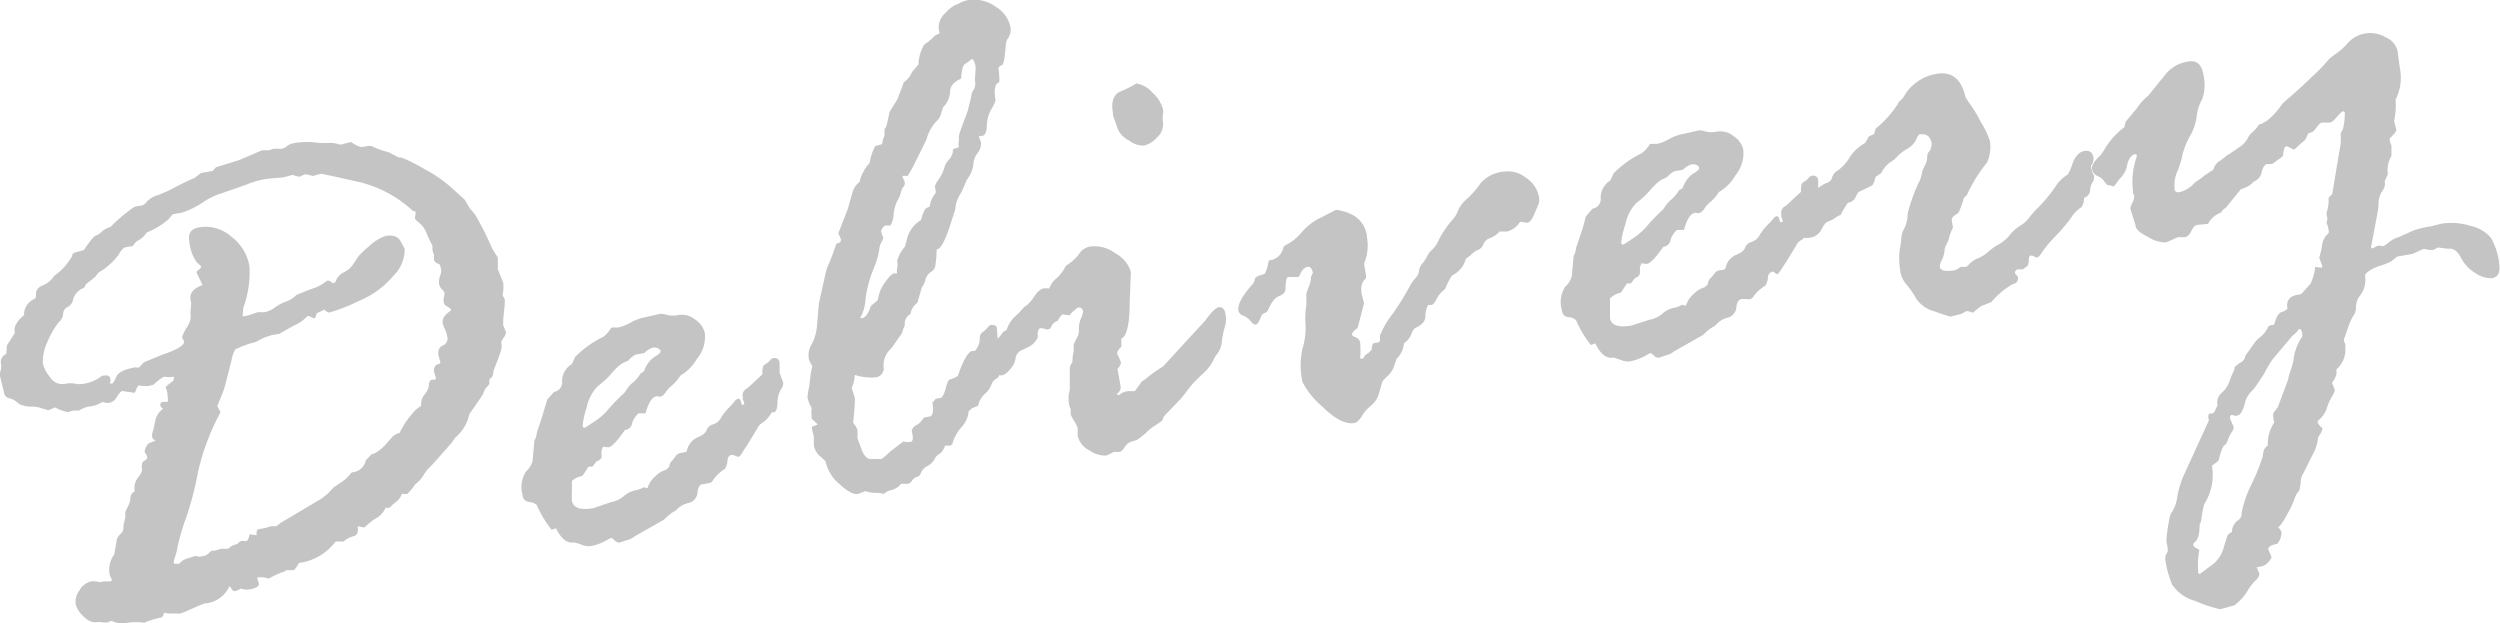 <svg xmlns="http://www.w3.org/2000/svg" viewBox="0 0 192.33 47.94"><defs><style>.cls-1{fill:#c4c4c4;}</style></defs><title>img-text-delivery</title><g id="レイヤー_2" data-name="レイヤー 2"><g id="文字"><path class="cls-1" d="M.48,27.23l.06-.67.58-.91a.12.12,0,0,0,0-.12l0-.17c0-.29.19-.66.73-1.12A1.29,1.29,0,0,1,2.65,23l.12-.14,0-.23c0-.29.12-.51.52-.68a1.76,1.76,0,0,0,.87-.72A4.7,4.7,0,0,0,5.55,19.7c0-.17.13-.26.25-.28l.65-.18q.67-1,.9-1.11a1.17,1.17,0,0,0,.46-.29,1.89,1.89,0,0,1,.7-.39,12.17,12.17,0,0,1,1.85-1.55l.6-.1a.89.89,0,0,0,.35-.3,1.79,1.79,0,0,1,.78-.47,9.88,9.88,0,0,0,1.43-.65c.59-.31,1.08-.54,1.45-.69l.49-.38.9-.16.25-.28,1.78-.55,1.77-.76.53,0,.36-.12.66,0a1,1,0,0,0,.37-.2,1.27,1.27,0,0,1,.48-.22,6,6,0,0,1,1.61-.07A7,7,0,0,0,25.3,11a2,2,0,0,1,.63.06.87.87,0,0,0,.31.06l.74-.19s.13.05.28.16a1.26,1.26,0,0,0,.59.22l.52-.09a.27.27,0,0,0,.18,0,7,7,0,0,0,1.37.5l.76.4c.14-.08.81.22,2,.9A10.58,10.58,0,0,1,35,14.68l.74.67.42.7.38.44a22.7,22.7,0,0,1,1.32,2.62l.33.54c.05,0,.08.11.11.25l0,.83.41,1a3,3,0,0,1-.05,1,2,2,0,0,1,.18.33s0,.35-.07.95a7.54,7.54,0,0,0-.06,1l.22.56a.74.74,0,0,1-.18.4c-.14.2-.2.33-.18.41a1.39,1.39,0,0,1-.08.75l-.18.51-.35.9c0,.3-.09.48-.2.54s-.14.2-.1.43c0,.05-.15.19-.34.42l-.21.48-1,1.45A3.28,3.28,0,0,1,35,33.69l-.28.41c-.89,1-1.44,1.64-1.64,1.83a2.52,2.52,0,0,0-.49.62,2.42,2.42,0,0,1-.65.71,3.58,3.58,0,0,1-.61.74h-.42a1.26,1.26,0,0,1-.4.58,2.5,2.5,0,0,0-.39.33q-.12.15-.18.15a.86.86,0,0,1-.27,0,1.76,1.76,0,0,1-.68.78,4,4,0,0,0-.7.51,1.22,1.22,0,0,1-.29.23l-.49-.1c.07.43,0,.69-.34.78a1.71,1.71,0,0,0-.73.4l-.62,0A4.18,4.18,0,0,1,23,43.31c-.2.35-.34.54-.41.55l-.54,0a1,1,0,0,1-.39.18,8.41,8.41,0,0,0-1,.48,1.51,1.51,0,0,0-.88-.08l.14.48c0,.19-.21.33-.72.42a1.33,1.33,0,0,1-.67-.06,2.14,2.14,0,0,1-.41.19.28.28,0,0,1-.3-.17c-.08-.13-.15-.2-.18-.19a2.22,2.22,0,0,1-1.86,1.31c-.09,0-.62.24-1.58.66l-.33.12a.49.49,0,0,1-.24,0l-.5,0a1.68,1.68,0,0,1-.49-.07c-.08.24-.16.36-.23.37a7.15,7.15,0,0,0-1.33.41,4,4,0,0,0-1.24,0,1.88,1.88,0,0,1-1.22-.13H8.51a.7.7,0,0,0-.19.1l-.12,0a.69.69,0,0,1-.3,0,1.92,1.92,0,0,0-.59,0,1.38,1.38,0,0,1-.9-.48,1.81,1.81,0,0,1-.58-.9,1.43,1.43,0,0,1,.29-1.09A1.37,1.37,0,0,1,7,44.73a1.65,1.65,0,0,1,.66.06L8,44.73l.47,0,.16-.09c-.12-.25-.19-.39-.19-.41a2,2,0,0,1,.35-1.58L9,41.44a1.33,1.33,0,0,1,.29-.38.65.65,0,0,0,.2-.6l.15-.65v-.42l.21-.45a1.67,1.67,0,0,0,.19-.66.52.52,0,0,1,.33-.47,1.3,1.3,0,0,1,.24-1.06c.24-.3.34-.52.32-.65-.07-.38,0-.62.29-.71a.34.34,0,0,0,.11-.25,1.08,1.08,0,0,0-.21-.35c.06-.41.21-.65.45-.74a1.4,1.4,0,0,0,.42-.19.27.27,0,0,1-.28-.25.82.82,0,0,1,.09-.52l.16-.8a1.63,1.63,0,0,1,.59-.85c-.14-.09-.21-.18-.22-.26s0-.12.13-.26l.42,0s0-.07.05-.07l-.06-.68-.13-.39s.19-.2.6-.49l.06-.31a2.68,2.68,0,0,1-.8,0,5.2,5.2,0,0,0-.73.55c0,.06-.19.12-.48.17l-.17,0a3.64,3.64,0,0,1-.55-.05.7.7,0,0,0-.19.32c-.06.16-.11.24-.15.25l-.92-.14c-.08,0-.21.15-.39.4A.93.93,0,0,1,8.4,31a1.36,1.36,0,0,1-.52-.08,2.2,2.2,0,0,1-1.06.36,2.18,2.18,0,0,0-.75.31l-.47,0-.37.12a3.37,3.37,0,0,1-1-.37,4.14,4.14,0,0,1-.52.22l-.51-.15a2.16,2.16,0,0,0-.78-.13,1.63,1.63,0,0,1-.54-.06l-.3-.08a2.1,2.1,0,0,1-.31-.23,1.42,1.42,0,0,0-.58-.28.48.48,0,0,1-.38-.44L0,28.94a1.14,1.14,0,0,1,.06-.48,1.2,1.2,0,0,0,0-.55A.7.7,0,0,1,.48,27.23ZM7.86,28.9l.12,0c.3-.06.48,0,.52.29a.48.48,0,0,1-.06.31.47.47,0,0,0,.18,0c.08,0,.19-.19.33-.52s.61-.57,1.42-.71a.22.22,0,0,1,.15,0,.26.26,0,0,0,.16,0s.11-.08.23-.22a.63.63,0,0,1,.28-.23l1.25-.51c1.2-.41,1.77-.76,1.72-1.05L14,25.94a4.29,4.29,0,0,1,.41-.81,1.48,1.48,0,0,0,.24-1.07l.06-.69-.05-.29q-.13-.78.9-1.14v-.06L15.13,21l0-.12c.25-.19.36-.31.35-.36s-.12-.15-.33-.32a3.28,3.28,0,0,1-.59-1.72c-.1-.56.17-.9.8-1a3,3,0,0,1,2.42.71,3.62,3.62,0,0,1,1.41,2.28,7.88,7.88,0,0,1-.47,3.2l-.06.67.46-.08.7-.24.53,0a2,2,0,0,0,.82-.38,3.4,3.4,0,0,1,.86-.45,1.87,1.87,0,0,0,.76-.49c.54-.23,1-.42,1.38-.54a3.4,3.4,0,0,0,1-.57l.15,0s.13.06.27.19h.06a.54.54,0,0,0,.16-.09,1.24,1.24,0,0,1,.66-.75,1.72,1.72,0,0,0,.68-.58l.4-.61a5.7,5.7,0,0,1,.83-.79,3.38,3.38,0,0,1,1.3-.81c.6-.1,1,.07,1.19.51l.26.46v.06a2.8,2.8,0,0,1-.83,2,7,7,0,0,1-2.75,2,13.69,13.69,0,0,1-2.2.86c-.11,0-.24-.05-.39-.22l-.58.27-.12.32s0,.07-.11.08l-.38-.17-.12,0a3.06,3.06,0,0,1-1,.71c-.5.27-.88.49-1.15.65l-.58.1a4.29,4.29,0,0,0-1.21.52l-.51.14a9.71,9.71,0,0,0-1.09.43,2.53,2.53,0,0,0-.3.86l-.44,1.71a5.65,5.65,0,0,1-.33,1l-.31.76s0,0,0,.07l.22.41v.06a18.23,18.23,0,0,0-1.72,4.58,24.07,24.07,0,0,1-.89,3.45,17.77,17.77,0,0,0-.65,2.15,6.45,6.45,0,0,1-.22.93,1.39,1.39,0,0,0-.11.41c0,.09.08.13.2.11l.23,0a1.22,1.22,0,0,1,.59-.4c.2-.06.42-.12.64-.2l.34.06.46-.09a2.86,2.86,0,0,0,.44-.37l.24,0,.51-.15.51,0a.86.86,0,0,0,.18-.12,1,1,0,0,1,.36-.19.69.69,0,0,0,.32-.17.43.43,0,0,1,.16-.12h.27a.14.14,0,0,0,.13,0c.11,0,.2-.19.26-.52l.55.08q-.07-.43.18-.48a3.67,3.67,0,0,0,.92-.22h.38a1,1,0,0,0,.32-.23l2.93-1.74a4.25,4.25,0,0,0,1.17-1l.53-.36a3,3,0,0,0,.7-.6c.1-.14.18-.21.26-.22a1.13,1.13,0,0,0,1-.92,5.17,5.17,0,0,0,.4-.43l.28-.11a3,3,0,0,0,.86-.69l.47-.53a1.1,1.1,0,0,1,.59-.34,6.88,6.88,0,0,1,1.26-1.8l.4-.3a1.21,1.21,0,0,1,.26-.86,1.33,1.33,0,0,0,.34-.72c0-.26.11-.4.26-.42l.18,0c.07,0,.11-.06.09-.14l-.15-.51c0-.33.11-.52.49-.59l0-.17-.14-.45v-.06a.63.63,0,0,1,.34-.72.55.55,0,0,0,.35-.62,3.44,3.44,0,0,0-.2-.65,3.46,3.46,0,0,1-.16-.39c-.07-.36.14-.71.62-1l0-.13s-.09-.1-.26-.19a.49.49,0,0,1-.28-.31,1.5,1.5,0,0,1,0-.39,3.36,3.36,0,0,0,.06-.37,1,1,0,0,0-.2-.26.87.87,0,0,1-.22-.41,1.42,1.42,0,0,1,.07-.61,1.14,1.14,0,0,0,.09-.49,1.39,1.39,0,0,0-.13-.42c-.25-.08-.39-.19-.42-.35l0-.11,0-.24-.12-.37,0-.36c-.18-.33-.33-.65-.47-1a1.83,1.83,0,0,0-.53-.74c-.22-.17-.34-.29-.35-.37v-.05l.07-.43s-.08-.07-.22-.08a9.25,9.25,0,0,0-4.42-2.29c-1.74-.39-2.62-.58-2.66-.57l-.63.17a2.51,2.51,0,0,0-.59-.13l-.27.11s-.07.07-.11.07a1.39,1.39,0,0,1-.56-.14l-.71.19-.73.07a6.24,6.24,0,0,0-2.15.5l-2.24.78a5.36,5.36,0,0,0-.9.45,6.66,6.66,0,0,1-1.81.92l-.69.12s-.14.12-.29.35a5.63,5.63,0,0,1-1.72,1.05,1.8,1.8,0,0,1-.6.59.75.75,0,0,0-.35.29.31.31,0,0,1-.2.18l-.41.07c-.21,0-.41.23-.61.59a5.06,5.06,0,0,1-1.54,1.37l-.27.34-.52.42a.62.62,0,0,0-.25.28l-.09.14a1.33,1.33,0,0,0-.81.83.87.87,0,0,1-.43.64.56.56,0,0,0-.35.51.94.94,0,0,1-.33.65,6.3,6.3,0,0,0-.89,1.54A3.53,3.53,0,0,0,3.3,28a2.68,2.68,0,0,0,.54,1A1.11,1.11,0,0,0,5,29.53a2.1,2.1,0,0,1,.86,0,1.48,1.48,0,0,0,.54,0A3,3,0,0,0,7.86,28.9Z"/><path class="cls-1" d="M42.1,30.74l.52-.59a.75.75,0,0,0,.62-.86A1.58,1.58,0,0,1,44,28l.25-.55a7.94,7.94,0,0,1,2.17-1.54,2.34,2.34,0,0,0,.57-.64.21.21,0,0,1,.11-.08l.48,0a3.48,3.48,0,0,0,.93-.37,3.62,3.62,0,0,1,1.1-.41l1.2-.27a1.75,1.75,0,0,1,.51.09,2.11,2.11,0,0,0,.91,0,1.59,1.59,0,0,1,1.27.37,1.71,1.71,0,0,1,.72,1,2.63,2.63,0,0,1-.6,2,3.58,3.58,0,0,1-1.28,1.3,3.42,3.42,0,0,1-.64.75,2.28,2.28,0,0,0-.47.5c-.15.22-.28.33-.39.35a.21.21,0,0,1-.19,0,.24.24,0,0,0-.19,0c-.3.06-.57.49-.8,1.3l-.53,0a1.54,1.54,0,0,0-.51.8.6.6,0,0,1-.54.48c-.59.84-1,1.28-1.25,1.33a3.29,3.29,0,0,1-.43-.05,1,1,0,0,0-.12.65q.06.34-.39.48l-.31.41h-.3l-.47.71A1.64,1.64,0,0,0,44,37c0,.24,0,.54,0,.91a4.2,4.2,0,0,0,0,.61c.1.56.65.75,1.67.57L47,38.63a2,2,0,0,0,1-.47,2,2,0,0,1,1-.46,1.78,1.78,0,0,0,.5-.21l.31.06a2,2,0,0,1,.61-.91,1.92,1.92,0,0,1,.81-.5l.25-.22a.77.77,0,0,1,.27-.52l.19-.25a.64.64,0,0,1,.4-.3l.4-.07.1-.08a1.45,1.45,0,0,1,.82-1.05c.39-.16.63-.35.7-.56a.7.7,0,0,1,.5-.44,1.06,1.06,0,0,0,.61-.51,3.86,3.86,0,0,1,.57-.74,5.61,5.61,0,0,0,.49-.54.5.5,0,0,1,.25-.19c.11,0,.19.06.22.23s.08.25.16.24a.1.1,0,0,0,.09-.13.84.84,0,0,0-.11-.28l0-.21a.58.58,0,0,1,.36-.65l1.15-1.07c0-.41,0-.66.21-.77a1.17,1.17,0,0,0,.37-.3.52.52,0,0,1,.3-.19c.25,0,.4.08.45.37v.78l.28.75a.86.86,0,0,1-.19.53,2.1,2.1,0,0,0-.26,1c0,.43-.1.68-.25.75l-.18,0a2.48,2.48,0,0,1-.7.79,1,1,0,0,0-.42.45l-.78,1.29c-.16.23-.29.43-.4.61s-.2.27-.28.29L56.39,35s0,0-.12,0-.3.17-.3.41a1.38,1.38,0,0,1-.2.66,3.09,3.09,0,0,0-1,1l-.17.09-.52.09c-.25,0-.39.26-.42.65a.88.88,0,0,1-.71.8,1.79,1.79,0,0,0-.9.51.57.57,0,0,1-.24.16,4.68,4.68,0,0,0-.73.61l-2.27,1.29a1.24,1.24,0,0,1-.35.21l-.79.26a.49.49,0,0,1-.39-.17c-.14-.13-.23-.2-.27-.19l-.49.26a3.63,3.63,0,0,1-1.06.37,1.31,1.31,0,0,1-.68-.09,5.36,5.36,0,0,0-.59-.19c-.56.1-1-.26-1.42-1.09l-.33.12a8.66,8.66,0,0,1-1.15-1.91,1,1,0,0,0-.6-.24.52.52,0,0,1-.48-.49,2.22,2.22,0,0,1,.26-1.85,1.73,1.73,0,0,0,.5-.79l.14-1.57a1.47,1.47,0,0,0,.19-.63l.44-1.32C41.81,31.7,41.92,31.33,42.1,30.74Zm5.79-2.8-.31.23a6,6,0,0,0-.59.63,7.31,7.31,0,0,1-1,.91,3.22,3.22,0,0,0-.85,1.62,6.32,6.32,0,0,0-.32,1.43.15.15,0,0,0,.2.14l.9-.6a4.57,4.57,0,0,0,.91-.85,14.51,14.51,0,0,1,1.2-1.22l.19-.27a1.77,1.77,0,0,1,.46-.52,2.79,2.79,0,0,0,.6-.71l.27-.17a2.06,2.06,0,0,1,.83-1.12c.31-.18.46-.33.44-.44s-.24-.31-.61-.25a1.55,1.55,0,0,0-.64.41l-.66.12a1.9,1.9,0,0,0-.58.46Z"/><path class="cls-1" d="M62.44,32.21l0-.2a3.28,3.28,0,0,1,0-.64,2.39,2.39,0,0,1-.32-.81,7.24,7.24,0,0,1,.14-.86l.11-.94a4.1,4.1,0,0,1,.13-.59,2.72,2.72,0,0,1-.26-.48,1.64,1.64,0,0,1,.18-1.17,3.54,3.54,0,0,0,.42-1.32L63,23.34l.55-2.48a3.34,3.34,0,0,1,.19-.51c.12-.28.22-.52.29-.72s.18-.49.31-.87l.28-.11a.36.36,0,0,0,.07-.25,3,3,0,0,0-.2-.44l.72-1.85.39-1.35a1.42,1.42,0,0,1,.52-.75,3.27,3.27,0,0,1,.78-1.47,4.11,4.11,0,0,1,.43-1.3l.53-.15a2.3,2.3,0,0,1,.19-.66l0-.59c0,.12.06.08.13-.12s.15-.57.25-1.1l.62-1,.16-.44c.07-.15.18-.44.32-.86a1.58,1.58,0,0,0,.62-.76l.51-.6a3.12,3.12,0,0,1,.45-1.54,3.7,3.7,0,0,0,.8-.67l.38-.19A1.45,1.45,0,0,1,72.73,1L73,.72a3.3,3.3,0,0,1,.48-.33L73.71.3A2.65,2.65,0,0,1,74.49,0,2.87,2.87,0,0,1,76.57.5a2.4,2.4,0,0,1,1.18,1.65,1.25,1.25,0,0,1-.28.91l-.08.25C77.31,4.42,77.21,5,77.09,5a.57.57,0,0,0-.28.23,6.24,6.24,0,0,1,.07,1.09c-.34.11-.43.58-.29,1.39a2.41,2.41,0,0,1-.31.66,2.76,2.76,0,0,0-.36,1.25c0,.52-.15.79-.31.82l-.31.05.16.42a1.15,1.15,0,0,1-.25.86,1.57,1.57,0,0,0-.33.91,2.4,2.4,0,0,1-.51,1.16l-.21.51a4.49,4.49,0,0,1-.35.69,2.42,2.42,0,0,0-.32,1.07L73,17.62c-.35,1-.66,1.56-.94,1.57a9.51,9.51,0,0,1-.12,1.36.86.86,0,0,1-.35.39,1.06,1.06,0,0,0-.4.59,1.52,1.52,0,0,1-.28.6l-.33,1.16a1.25,1.25,0,0,0-.53.86.87.87,0,0,0-.44.88,2,2,0,0,0-.2.57l-.83,1.19a1.75,1.75,0,0,0-.61,1.4.69.69,0,0,1-.63.84,4,4,0,0,1-1.52-.17h-.06a2.81,2.81,0,0,1-.24,1l.25.76c0,.1,0,.73-.14,1.9a1.78,1.78,0,0,1,.34.56l0,.65.28.75c.21.62.5.9.86.83h.71a5.45,5.45,0,0,0,.65-.56l1-.77a.05.05,0,0,1,.07,0A1.41,1.41,0,0,0,70,34c.2,0,.26-.2.21-.51l-.07-.37a.7.7,0,0,1,.36-.42,1,1,0,0,0,.4-.34c.11-.16.21-.25.28-.26l.29-.05c.29,0,.38-.41.26-1.09a1.22,1.22,0,0,0,.25-.28l.34-.06c.15,0,.29-.25.41-.65a2.75,2.75,0,0,1,.27-.75,2.3,2.3,0,0,0,.69-.3c.41-1.22.79-1.86,1.11-1.92L75,27a1.49,1.49,0,0,0,.38-.92.58.58,0,0,1,.21-.53,2,2,0,0,0,.4-.36A.8.8,0,0,1,76.2,25c.29,0,.46,0,.49.24l.06.82.35.83a1,1,0,0,1-.16.49,1.25,1.25,0,0,0-.12.78c.1.56.06.87-.13.95a.75.75,0,0,0-.41.47,1.78,1.78,0,0,1-.51.72,1.69,1.69,0,0,0-.52.91l-.47.2-.26.22A2.07,2.07,0,0,1,74,32.83a3.16,3.16,0,0,0-.75,1.38c-.06,0-.09,0-.08.07l-.47,0a1.18,1.18,0,0,1-.42.64.82.82,0,0,0-.38.4,1.37,1.37,0,0,1-.54.53,1,1,0,0,0-.5.51.44.44,0,0,1-.3.32.72.72,0,0,0-.39.29.59.59,0,0,1-.31.25h-.42l-.11,0a1.6,1.6,0,0,1-.75.49A.94.94,0,0,0,68,38a1.65,1.65,0,0,0-.57-.08,2.7,2.7,0,0,1-.87-.14A3.74,3.74,0,0,1,66,38q-.48.09-1.41-.75a3.15,3.15,0,0,1-1.08-1.75,3.16,3.16,0,0,0-.41-.39,1.43,1.43,0,0,1-.49-.85l0-.29v-.36L62.47,33l0-.18c.29-.09.42-.15.42-.19ZM67,23.54l.54-.46A2.81,2.81,0,0,1,68,21.84c.35-.51.61-.78.79-.81l.23,0a1,1,0,0,1,0-.42,1.33,1.33,0,0,0,0-.56,3,3,0,0,1,.61-1.09l.14-.56a2.37,2.37,0,0,1,1.08-1.47c.17-.6.32-.92.46-.94l.22-.1a1.78,1.78,0,0,1,.32-.86L72,14.8l-.08-.47a2,2,0,0,1,.3-.54,3.21,3.21,0,0,0,.43-.88,1.44,1.44,0,0,1,.37-.65,1.13,1.13,0,0,0,.3-.79l.45-.14a1.13,1.13,0,0,1,0-.5v-.3c0-.25.28-.91.68-2l.28-1.14a.73.73,0,0,1,.17-.47A1,1,0,0,0,75,6.17l.06-1c-.07-.44-.19-.65-.34-.62a2,2,0,0,1-.49.38c-.15.09-.25.46-.29,1.12-.55.24-.84.57-.85,1a1.78,1.78,0,0,1-.52,1.18l-.14.38a1.22,1.22,0,0,1-.43.76,3.27,3.27,0,0,0-.72,1.35c-.73,1.49-1.13,2.3-1.21,2.41l-.23.4-.44,0c.13.29.2.46.21.5a.46.46,0,0,1-.12.36,1.11,1.11,0,0,0-.19.43,1.79,1.79,0,0,1-.25.6,2.81,2.81,0,0,0-.3,1.06,1.89,1.89,0,0,1-.25.87h-.42c-.22.2-.32.37-.29.53l.16.39a.52.52,0,0,1-.11.3,1.52,1.52,0,0,0-.2.67,7.23,7.23,0,0,1-.47,1.53A8.84,8.84,0,0,0,66.59,23a3.42,3.42,0,0,1-.41,1.46.21.21,0,0,0,.18,0C66.61,24.4,66.81,24.1,67,23.54Z"/><path class="cls-1" d="M76.08,26.57l.39-.49.17,0c.13,0,.31-.2.53-.54l.27-.16a2.47,2.47,0,0,1,.83-1.19l.4-.43a1.12,1.12,0,0,1,.3-.26,2.69,2.69,0,0,0,.59-.69c.27-.37.49-.57.68-.61a1.62,1.62,0,0,1,.48,0,1.81,1.81,0,0,1,.57-.8,3,3,0,0,0,.7-.94l.34-.24a3.16,3.16,0,0,0,.72-.74,1.27,1.27,0,0,1,.88-.52,2.64,2.64,0,0,1,1.89.54A2.37,2.37,0,0,1,87,20.92l-.09,2.34c0,1.71-.25,2.64-.64,2.79v.62c-.24.24-.34.42-.32.54l.29.66c0,.09-.06.26-.24.49q-.06,0,0,.18l.21,1.18a.59.59,0,0,1-.31.59.67.67,0,0,0,.19.09,1.2,1.2,0,0,1,.75-.31l.47,0,.53-.74a3.59,3.59,0,0,0,.51-.38,10.29,10.29,0,0,1,1.12-.77l3.27-3.56c.43-.61.77-.94,1-1s.47.1.53.47a2,2,0,0,1-.06,1.1A6.29,6.29,0,0,0,94,26.28a1.81,1.81,0,0,1-.33.91,2.36,2.36,0,0,0-.35.58,3.64,3.64,0,0,1-.8,1A8.91,8.91,0,0,0,91.37,30a7.24,7.24,0,0,1-.75.91l-1.08,1.12-.12.32a5.33,5.33,0,0,1-.49.34,3.43,3.43,0,0,0-.77.62l-.47.38a1.23,1.23,0,0,1-.54.25,1,1,0,0,0-.62.45c-.15.23-.29.36-.4.38l-.45,0-.54.27a2,2,0,0,1-1.31-.38,1.66,1.66,0,0,1-.92-1.13l0-.17,0-.41a2.21,2.21,0,0,0-.27-.56,3.26,3.26,0,0,1-.27-.51l0-.41-.08-.16a2.49,2.49,0,0,1-.06-1,1.61,1.61,0,0,0,.07-.59c0-.25,0-.45,0-.61l0-.75a.93.93,0,0,1,.21-.51c0-.16,0-.43.09-.82l0-.54.22-.45A1.05,1.05,0,0,0,83,25.4a2.07,2.07,0,0,1,.15-.88,1.77,1.77,0,0,0,.17-.56.31.31,0,0,0-.4-.29,2.66,2.66,0,0,0-.64.59l-.55-.08s-.13.12-.27.34-.06.15-.23.22a.84.84,0,0,0-.41.52l-.23.1-.4-.11-.12,0c-.19,0-.27.27-.23.7a1.52,1.52,0,0,1-.73.75l-.61.29a.81.81,0,0,0-.37.6,1.6,1.6,0,0,1-.44.84,1.53,1.53,0,0,1-.52.43c-.54.09-.86-.16-1-.75v-1.4ZM86,9.94l-.38-1.09,0-.17c-.16-.91.06-1.46.66-1.67a10.36,10.36,0,0,0,1.15-.59,2.11,2.11,0,0,1,1.24.72,2.6,2.6,0,0,1,.81,1.3,1,1,0,0,1,0,.28,2.31,2.31,0,0,0,0,.78A1.31,1.31,0,0,1,89,10.58,1.85,1.85,0,0,1,88,11.2a1.75,1.75,0,0,1-1.12-.38A1.83,1.83,0,0,1,86,9.94Z"/><path class="cls-1" d="M97.55,20.28l.08-.25a1.2,1.2,0,0,0,1.1-1l.1-.13a3.91,3.91,0,0,0,1.34-1.06,4.33,4.33,0,0,1,1.47-1.11c.74-.38,1.12-.58,1.16-.59a3.85,3.85,0,0,1,1.15.34,2.11,2.11,0,0,1,1.22,1.8,3.58,3.58,0,0,1-.23,2l.15.89v.24a1,1,0,0,0-.36.87l0,.23.21.83-.5,1.9c-.3.21-.44.37-.42.49s.11.15.3.23a.51.51,0,0,1,.32.4,7.54,7.54,0,0,1,0,1.22.14.14,0,0,0,.12,0l.12,0a.73.73,0,0,1,.4-.42l.25-.26a.84.84,0,0,1,.12-.49l.35-.06q.23,0,.15-.51a7.17,7.17,0,0,1,1-1.71,20.66,20.66,0,0,0,1.25-2,3.22,3.22,0,0,1,.48-.72,1,1,0,0,0,.29-.57,1,1,0,0,1,.24-.55,2.58,2.58,0,0,0,.37-.56,1.62,1.62,0,0,1,.41-.53,2.46,2.46,0,0,0,.53-.81,8,8,0,0,1,1.15-1.63,2.06,2.06,0,0,0,.31-.59,2.59,2.59,0,0,1,.72-.91,7.13,7.13,0,0,0,1-1.16,2.68,2.68,0,0,1,1.82-.9,2.17,2.17,0,0,1,1.65.46,2.22,2.22,0,0,1,1,1.39,1.1,1.1,0,0,1,0,.64c-.08.17-.19.44-.35.82s-.34.6-.53.63l-.55-.08a1.63,1.63,0,0,1-1,.75l-.57,0a1.91,1.91,0,0,1-.77.52.78.78,0,0,0-.47.44.77.77,0,0,1-.41.45,1.47,1.47,0,0,0-.53.37l-.42.32a2,2,0,0,1-1.05,1.28,4.23,4.23,0,0,0-.49.92c0,.06-.07.15-.24.28a1.92,1.92,0,0,0-.47.62c-.15.28-.28.44-.39.45l-.26,0a1.79,1.79,0,0,0-.21.87c0,.38-.28.69-.82.92a1.29,1.29,0,0,0-.27.48,1.58,1.58,0,0,1-.56.68,1.88,1.88,0,0,1-.57,1.2l-.23.66a1.72,1.72,0,0,1-.47.67,2.61,2.61,0,0,0-.39.41l-.24.83a1.86,1.86,0,0,1-.6,1,2.77,2.77,0,0,0-.71.79c-.21.35-.42.54-.61.57q-1,.18-2.46-1.26a6.28,6.28,0,0,1-1.52-1.87,5.79,5.79,0,0,1,0-2.61,5.48,5.48,0,0,0,.23-1.82,5.92,5.92,0,0,1,.06-1.49l0-.92.16-.45a2,2,0,0,0,.2-.84L101,21c-.06-.35-.2-.5-.41-.47s-.47.27-.6.65l-.1.13-.78,0c-.13,0-.21.34-.22,1q-.06.31-.51.48c-.3.11-.58.48-.84,1.1l-.13.14a1.29,1.29,0,0,0-.33.18c-.19.49-.34.74-.46.76s-.25-.07-.41-.27a1.51,1.51,0,0,0-.57-.42.54.54,0,0,1-.37-.38c-.07-.44.26-1.09,1-1.93a.9.9,0,0,0,.27-.49c0-.15.26-.28.74-.4A2,2,0,0,0,97.55,20.28Z"/><path class="cls-1" d="M122,16.65l.52-.6a.74.74,0,0,0,.62-.85,1.57,1.57,0,0,1,.75-1.32l.26-.56a8,8,0,0,1,2.16-1.54,2.38,2.38,0,0,0,.58-.63c0-.05.06-.08.1-.08l.48,0a3.17,3.17,0,0,0,.93-.37,3.54,3.54,0,0,1,1.11-.4l1.2-.27a1.22,1.22,0,0,1,.5.09,2.13,2.13,0,0,0,.91,0,1.61,1.61,0,0,1,1.27.37,1.64,1.64,0,0,1,.72,1,2.65,2.65,0,0,1-.6,2,3.46,3.46,0,0,1-1.28,1.29,3.52,3.52,0,0,1-.64.76,1.88,1.88,0,0,0-.46.5.79.79,0,0,1-.4.35.24.24,0,0,1-.19,0,.19.19,0,0,0-.18,0c-.31.05-.58.48-.81,1.3l-.53,0a1.53,1.53,0,0,0-.51.81.6.6,0,0,1-.54.48c-.59.83-1,1.27-1.25,1.32a2.13,2.13,0,0,1-.43-.05,1,1,0,0,0-.12.65c0,.23-.09.39-.39.49l-.31.41h-.3l-.47.71a1.66,1.66,0,0,0-.84.45c0,.23,0,.54,0,.91s0,.57,0,.61c.1.56.66.74,1.68.56l1.35-.44a2,2,0,0,0,1-.47,1.92,1.92,0,0,1,1-.47,1.78,1.78,0,0,0,.5-.21l.31.07a1.93,1.93,0,0,1,.61-.91,1.78,1.78,0,0,1,.81-.5l.26-.23a.72.72,0,0,1,.26-.52l.2-.24a.62.62,0,0,1,.39-.31l.4-.07.11-.08a1.41,1.41,0,0,1,.81-1.05c.4-.16.63-.34.7-.55a.73.73,0,0,1,.51-.45,1.13,1.13,0,0,0,.61-.51,3.7,3.7,0,0,1,.56-.74c.24-.24.4-.42.49-.53a.41.41,0,0,1,.25-.19c.12,0,.19.05.22.23s.08.25.16.23.11-.05.09-.13a1.06,1.06,0,0,0-.1-.28l0-.2a.58.58,0,0,1,.36-.66l1.15-1.07c0-.41,0-.66.21-.76a1.38,1.38,0,0,0,.38-.31.48.48,0,0,1,.29-.18c.25,0,.4.08.45.36v.78l.28.75a.86.86,0,0,1-.19.53,2,2,0,0,0-.25,1c0,.43-.11.67-.26.74l-.17,0a2.54,2.54,0,0,1-.71.8.88.88,0,0,0-.41.44l-.79,1.3c-.16.22-.29.43-.4.6s-.2.28-.27.29l-.28-.19s0-.05-.12,0-.29.17-.3.41a1.28,1.28,0,0,1-.2.66,3.09,3.09,0,0,0-1,.95l-.16.09L134,23c-.25.05-.39.26-.42.66a.89.89,0,0,1-.71.79A1.79,1.79,0,0,0,132,25a.68.68,0,0,1-.24.16,3.91,3.91,0,0,0-.73.6l-2.27,1.29c-.18.14-.29.21-.35.21l-.79.26a.45.45,0,0,1-.38-.17c-.15-.13-.24-.19-.28-.19l-.49.27a4.33,4.33,0,0,1-1.06.37,1.38,1.38,0,0,1-.67-.09c-.26-.1-.46-.16-.6-.2-.56.1-1-.26-1.41-1.09l-.34.12a8.14,8.14,0,0,1-1.14-1.91,1,1,0,0,0-.61-.23.52.52,0,0,1-.47-.5,2.18,2.18,0,0,1,.25-1.85,1.76,1.76,0,0,0,.5-.78l.14-1.57a1.47,1.47,0,0,0,.19-.63l.45-1.33C121.75,17.6,121.86,17.23,122,16.65Zm5.79-2.81-.31.24a6.59,6.59,0,0,0-.59.62,6.26,6.26,0,0,1-1,.91,3.22,3.22,0,0,0-.84,1.63,6.67,6.67,0,0,0-.33,1.42.16.16,0,0,0,.2.15l.91-.61a5.1,5.1,0,0,0,.9-.84,13,13,0,0,1,1.2-1.23l.19-.27a2.17,2.17,0,0,1,.46-.51,3,3,0,0,0,.6-.72l.27-.16a2.14,2.14,0,0,1,.83-1.13c.32-.18.46-.32.44-.44s-.24-.31-.61-.25a1.74,1.74,0,0,0-.64.41l-.66.12a2.1,2.1,0,0,0-.58.46Z"/><path class="cls-1" d="M143.77,10.5l.41-.19.11-.41A7.81,7.81,0,0,0,146,8a.55.55,0,0,1,.21-.28,1.51,1.51,0,0,0,.37-.48A3.53,3.53,0,0,1,149,5.68c1.15-.2,1.89.39,2.21,1.79l.25.4a10.66,10.66,0,0,1,.94,1.53,7.14,7.14,0,0,1,.69,1.45,3,3,0,0,1-.22,1.65,11.34,11.34,0,0,0-1.55,2.5l-.25.25a5.53,5.53,0,0,1-.42,1.15c-.36.2-.53.38-.5.54l.09.51a.51.51,0,0,1-.09.26,3.56,3.56,0,0,0-.24.73l-.17.38a1.11,1.11,0,0,0-.15.52,2.18,2.18,0,0,1-.22.71.86.86,0,0,0-.13.5c.05.28.45.36,1.2.23a2.4,2.4,0,0,0,.4-.25l.43,0s.12-.08.25-.23a1.83,1.83,0,0,1,.65-.43,2.73,2.73,0,0,0,.78-.49,3.8,3.8,0,0,1,.79-.56,3.14,3.14,0,0,0,.87-.73,3.19,3.19,0,0,1,.81-.73,2.38,2.38,0,0,0,.74-.68,7.24,7.24,0,0,1,.76-.83,11.9,11.9,0,0,0,1.32-1.66,3,3,0,0,1,.84-.77,3.79,3.79,0,0,0,.37-.86c.21-.56.51-.87.89-.94s.64.08.71.47a.83.83,0,0,1-.18.65l0,.18.14.45a.45.45,0,0,1,.1.25A.74.74,0,0,1,161,14a1.25,1.25,0,0,0-.2.65.67.67,0,0,1-.47.57c0,.44-.14.71-.32.8a2.43,2.43,0,0,0-.66.71,12.54,12.54,0,0,1-1.18,1.4,10,10,0,0,0-1.05,1.24c-.18.28-.3.43-.38.44a.54.54,0,0,1-.25-.08.62.62,0,0,0-.25-.07c-.12,0-.17.17-.16.45l-.07.3a1.92,1.92,0,0,1-.39.31l-.18,0-.12,0c-.23,0-.33.15-.3.32l.23.26v.06c0,.27-.09.43-.39.49a5.94,5.94,0,0,0-1.66,1.39l-.81.32-.62.5a1.34,1.34,0,0,0-.47-.13l-.44.23-.82.2a11.75,11.75,0,0,1-1.16-.39,2.53,2.53,0,0,1-1.43-.94,7.72,7.72,0,0,0-.72-1.07,2.46,2.46,0,0,1-.47-.77,6,6,0,0,1-.11-2,7.32,7.32,0,0,0,.13-.93,1.49,1.49,0,0,1,.22-.68,2.65,2.65,0,0,0,.26-1.16,13.84,13.84,0,0,1,.79-2.25,2.62,2.62,0,0,0,.33-1l.28-.59a1.42,1.42,0,0,0,.1-.47c0-.28.1-.44.21-.5a1.89,1.89,0,0,0,.14-.56c-.1-.56-.4-.79-.9-.71q-.15,0-.27.36a1.76,1.76,0,0,1-.69.74A3.2,3.2,0,0,0,146,12a2.32,2.32,0,0,1-.56.47,2.12,2.12,0,0,0-.7.83l-.45.31c-.09.4-.19.62-.3.68l-1,.48a1.7,1.7,0,0,0-.23.39.76.76,0,0,1-.6.44,6.72,6.72,0,0,0-.55.93,1.94,1.94,0,0,0-.57.34l-.55.24a2.84,2.84,0,0,0-.41.64,1.2,1.2,0,0,1-1,.55c-.29.06-.47-.15-.55-.61a2.82,2.82,0,0,1,.6-2.43,3.57,3.57,0,0,1,1.3-1.15q.45-.13.51-.45a1,1,0,0,1,.48-.57,3.35,3.35,0,0,0,.89-1A3.23,3.23,0,0,1,143.49,11Z"/><path class="cls-1" d="M183.83,10.66l.06.32.09.22,0,.11s0,.27,0,.69a2,2,0,0,0-.27,1.38l-.25.58a.82.82,0,0,1-.16.69,1.94,1.94,0,0,0-.32,1c0,.49-.13,1-.23,1.56L182.41,19c0,.08.06.11.14.1l.17-.09a.58.58,0,0,1,.48-.09.33.33,0,0,0,.18,0,2.22,2.22,0,0,0,.39-.27,2.1,2.1,0,0,1,.77-.41l1-.45a5.7,5.7,0,0,1,1.4-.36l.88-.22a4.85,4.85,0,0,1,2.25.17,2.83,2.83,0,0,1,1.56.91,5.12,5.12,0,0,1,.63,1.92c.12.71-.06,1.11-.54,1.19a2,2,0,0,1-1.21-.35,2.89,2.89,0,0,1-1.18-1.22q-.41-.79-1-.69l-.76-.1-.38.19h-.12a1.63,1.63,0,0,1-.55-.08l-.08,0-.83.38-1.19.21-.49.39a7.54,7.54,0,0,1-.85.33,2.76,2.76,0,0,0-.81.38c-.23.16-.34.28-.32.38a2,2,0,0,1-.51,1.67,1.8,1.8,0,0,0-.19.79,1.12,1.12,0,0,1-.23.66,5,5,0,0,0-.47,1.14l-.16.45a.56.56,0,0,0-.06.31.83.83,0,0,0,.1.22l0,.26a2,2,0,0,1-.68,1.69l0,.29c0,.16-.09.4-.34.75l.21.55c0,.08-.06.26-.23.53a3.52,3.52,0,0,0-.39.91,2.05,2.05,0,0,1-.69.94l0,.17.24.31c.06,0,.09,0,.11.1s-.09.37-.33.69a2.85,2.85,0,0,1-.25,1l-.9,1.8a1.19,1.19,0,0,0-.18.68l-.1.59a1.58,1.58,0,0,0-.36.61,7.37,7.37,0,0,1-.57,1.22c-.33.61-.56.93-.7,1a1.87,1.87,0,0,1,.25.38,1.38,1.38,0,0,1-.32.91q-.75.13-.69.45l.24.56c0,.07-.07.21-.25.4a1,1,0,0,1-.48.32l-.41.07.21.5a.72.72,0,0,1-.27.49,4,4,0,0,0-.64.82,3.78,3.78,0,0,1-.65.81l-.34.3-1.1.31a9.84,9.84,0,0,1-1.94-.64,3.13,3.13,0,0,1-1.77-1.25,8.1,8.1,0,0,1-.54-2,1,1,0,0,1,.2-.54l0-.24-.1-.55s0-.4.11-1.08.18-1.06.3-1.15a3,3,0,0,0,.43-1.25,7.73,7.73,0,0,1,.43-1.47l2-4.37a.67.67,0,0,1,0-.51l.17,0a.34.34,0,0,0,.29-.21,2.17,2.17,0,0,1,.2-.41,1,1,0,0,1,.35-1,2.16,2.16,0,0,0,.58-.9,5,5,0,0,1,.37-.85l0-.18a1.9,1.9,0,0,1,.46-.37.66.66,0,0,0,.37-.52l.81-1.13a3.4,3.4,0,0,1,.41-.37,2.14,2.14,0,0,0,.55-.75l.19-.12.18,0,.1-.08q.21-.81.57-.93a.9.9,0,0,0,.44-.26c-.12-.59.16-1,.86-1.07a.48.48,0,0,0,.32-.18l.6-.67a4.38,4.38,0,0,0,.35-1.22v-.06l.54.05,0-.15-.23-.62a6,6,0,0,0,.21-.85,1.53,1.53,0,0,1,.35-.88q.21-.15.18-.3l-.06-.35-.12-.33.08-.25-.07-.38,0-.12a3,3,0,0,0,.15-1.13,1.86,1.86,0,0,1,.28-.29l.65-3.89a5.29,5.29,0,0,0,0-.78l.18-.36a5.06,5.06,0,0,0,.14-1.25.11.11,0,0,0-.14-.09c-.08,0-.23.15-.46.42s-.41.42-.55.44l-.48,0-.11,0c-.12,0-.26.14-.43.37s-.27.34-.31.35l-.34.12c-.13.36-.27.58-.42.64l-.64.59h-.06l-.45-.22s-.06-.05-.16,0-.15.26-.22.75l-.82.59h-.36q-.28,0-.45.63a.93.93,0,0,1-.59.71,2,2,0,0,1-1,.59L171.22,16a.79.79,0,0,0-.35.36,1.73,1.73,0,0,0-1,.86l-.79.08c-.2,0-.36.19-.5.48s-.3.44-.5.47l-.17,0h-.36l-.91.4a2.52,2.52,0,0,1-1.35-.4c-.64-.31-1-.62-1-.93l-.4-1.27a1.33,1.33,0,0,1,.16-.45,1.1,1.1,0,0,0,.14-.53,1.44,1.44,0,0,0-.1-.22l0-.23a5.67,5.67,0,0,1,.29-2.55l0-.11c0-.08-.07-.11-.19-.09s-.42.29-.52.73a2.08,2.08,0,0,1-.45,1,3.38,3.38,0,0,0-.42.52c-.09.13-.17.21-.24.22a1.18,1.18,0,0,0-.43-.1,1.74,1.74,0,0,1-.26-.31,1.19,1.19,0,0,0-.53-.4.71.71,0,0,1-.41-.6c0-.21.19-.54.68-1l.28-.41a5.61,5.61,0,0,1,1.54-1.73l.1-.43q.34-.39.84-1a4.19,4.19,0,0,1,.9-1l1.32-1.63a2.72,2.72,0,0,1,1.79-1c.62-.11,1,.23,1.13,1a3.43,3.43,0,0,1-.09,1.9A3.44,3.44,0,0,0,169,8.92a4.06,4.06,0,0,1-.52,1.55,5.73,5.73,0,0,0-.58,1.44,6.17,6.17,0,0,1-.38,1.25,2.58,2.58,0,0,0-.22,1.4c0,.19.17.26.4.22a2.35,2.35,0,0,0,1.15-.73l.24-.17a3.71,3.71,0,0,0,.52-.39l.67-.44a1.06,1.06,0,0,1,.53-.69l.5-.39c.25-.16.56-.36.92-.62a1.89,1.89,0,0,0,.67-.67,1.28,1.28,0,0,1,.37-.49,3.18,3.18,0,0,0,.53-.62c.5-.09,1.12-.64,1.85-1.66.8-.68,1.54-1.34,2.21-2a13.26,13.26,0,0,0,1.34-1.39c.1-.09.29-.23.56-.42a5.08,5.08,0,0,0,.9-.83,2.26,2.26,0,0,1,1.35-.7,2.31,2.31,0,0,1,1.54.31,1.51,1.51,0,0,1,.89,1l.19,1.39a3.65,3.65,0,0,1-.33,2.38,5.79,5.79,0,0,1-.12,1.66l.17.65C184.38,10.09,184.2,10.32,183.83,10.66Zm-9.77,24.51.07-.43a.82.82,0,0,1,.34-.47,2.91,2.91,0,0,1,.49-1.76,2.06,2.06,0,0,1-.07-.73l.34-.44.79-2.11a5.67,5.67,0,0,1,.24-.83,4.45,4.45,0,0,0,.19-.76,3.85,3.85,0,0,1,.67-1.75l0-.21c-.05-.27-.13-.39-.25-.37a2,2,0,0,1-.5.51l-1.58,1.88a10.24,10.24,0,0,0-.61,1.06l-.45.67a3.91,3.91,0,0,1-.59.75,2,2,0,0,0-.46.94c-.16.52-.32.79-.5.82L172,32l-.32-.09a.28.28,0,0,0-.12.29l.29.66a.72.72,0,0,1-.17.4,2.77,2.77,0,0,0-.29.6.7.7,0,0,1-.27.41c-.11.05-.26.45-.45,1.18l-.5.38a4.18,4.18,0,0,1-.58,2.93,6,6,0,0,0-.21,1,1.83,1.83,0,0,1-.16.61q0,1.1-.39,1.35a.2.2,0,0,0-.09.19c0,.12.13.22.32.3l.14.1a6.12,6.12,0,0,0-.08,1.74c0,.08.06.11.14.09l.78-.58a2.46,2.46,0,0,0,1-1.32l.31-1a.56.56,0,0,1,.36-.3,1.11,1.11,0,0,1,.42-.88c.24-.16.35-.34.31-.53a8.16,8.16,0,0,1,.73-2.18A16.44,16.44,0,0,0,174.06,35.17Z"/></g></g></svg>
